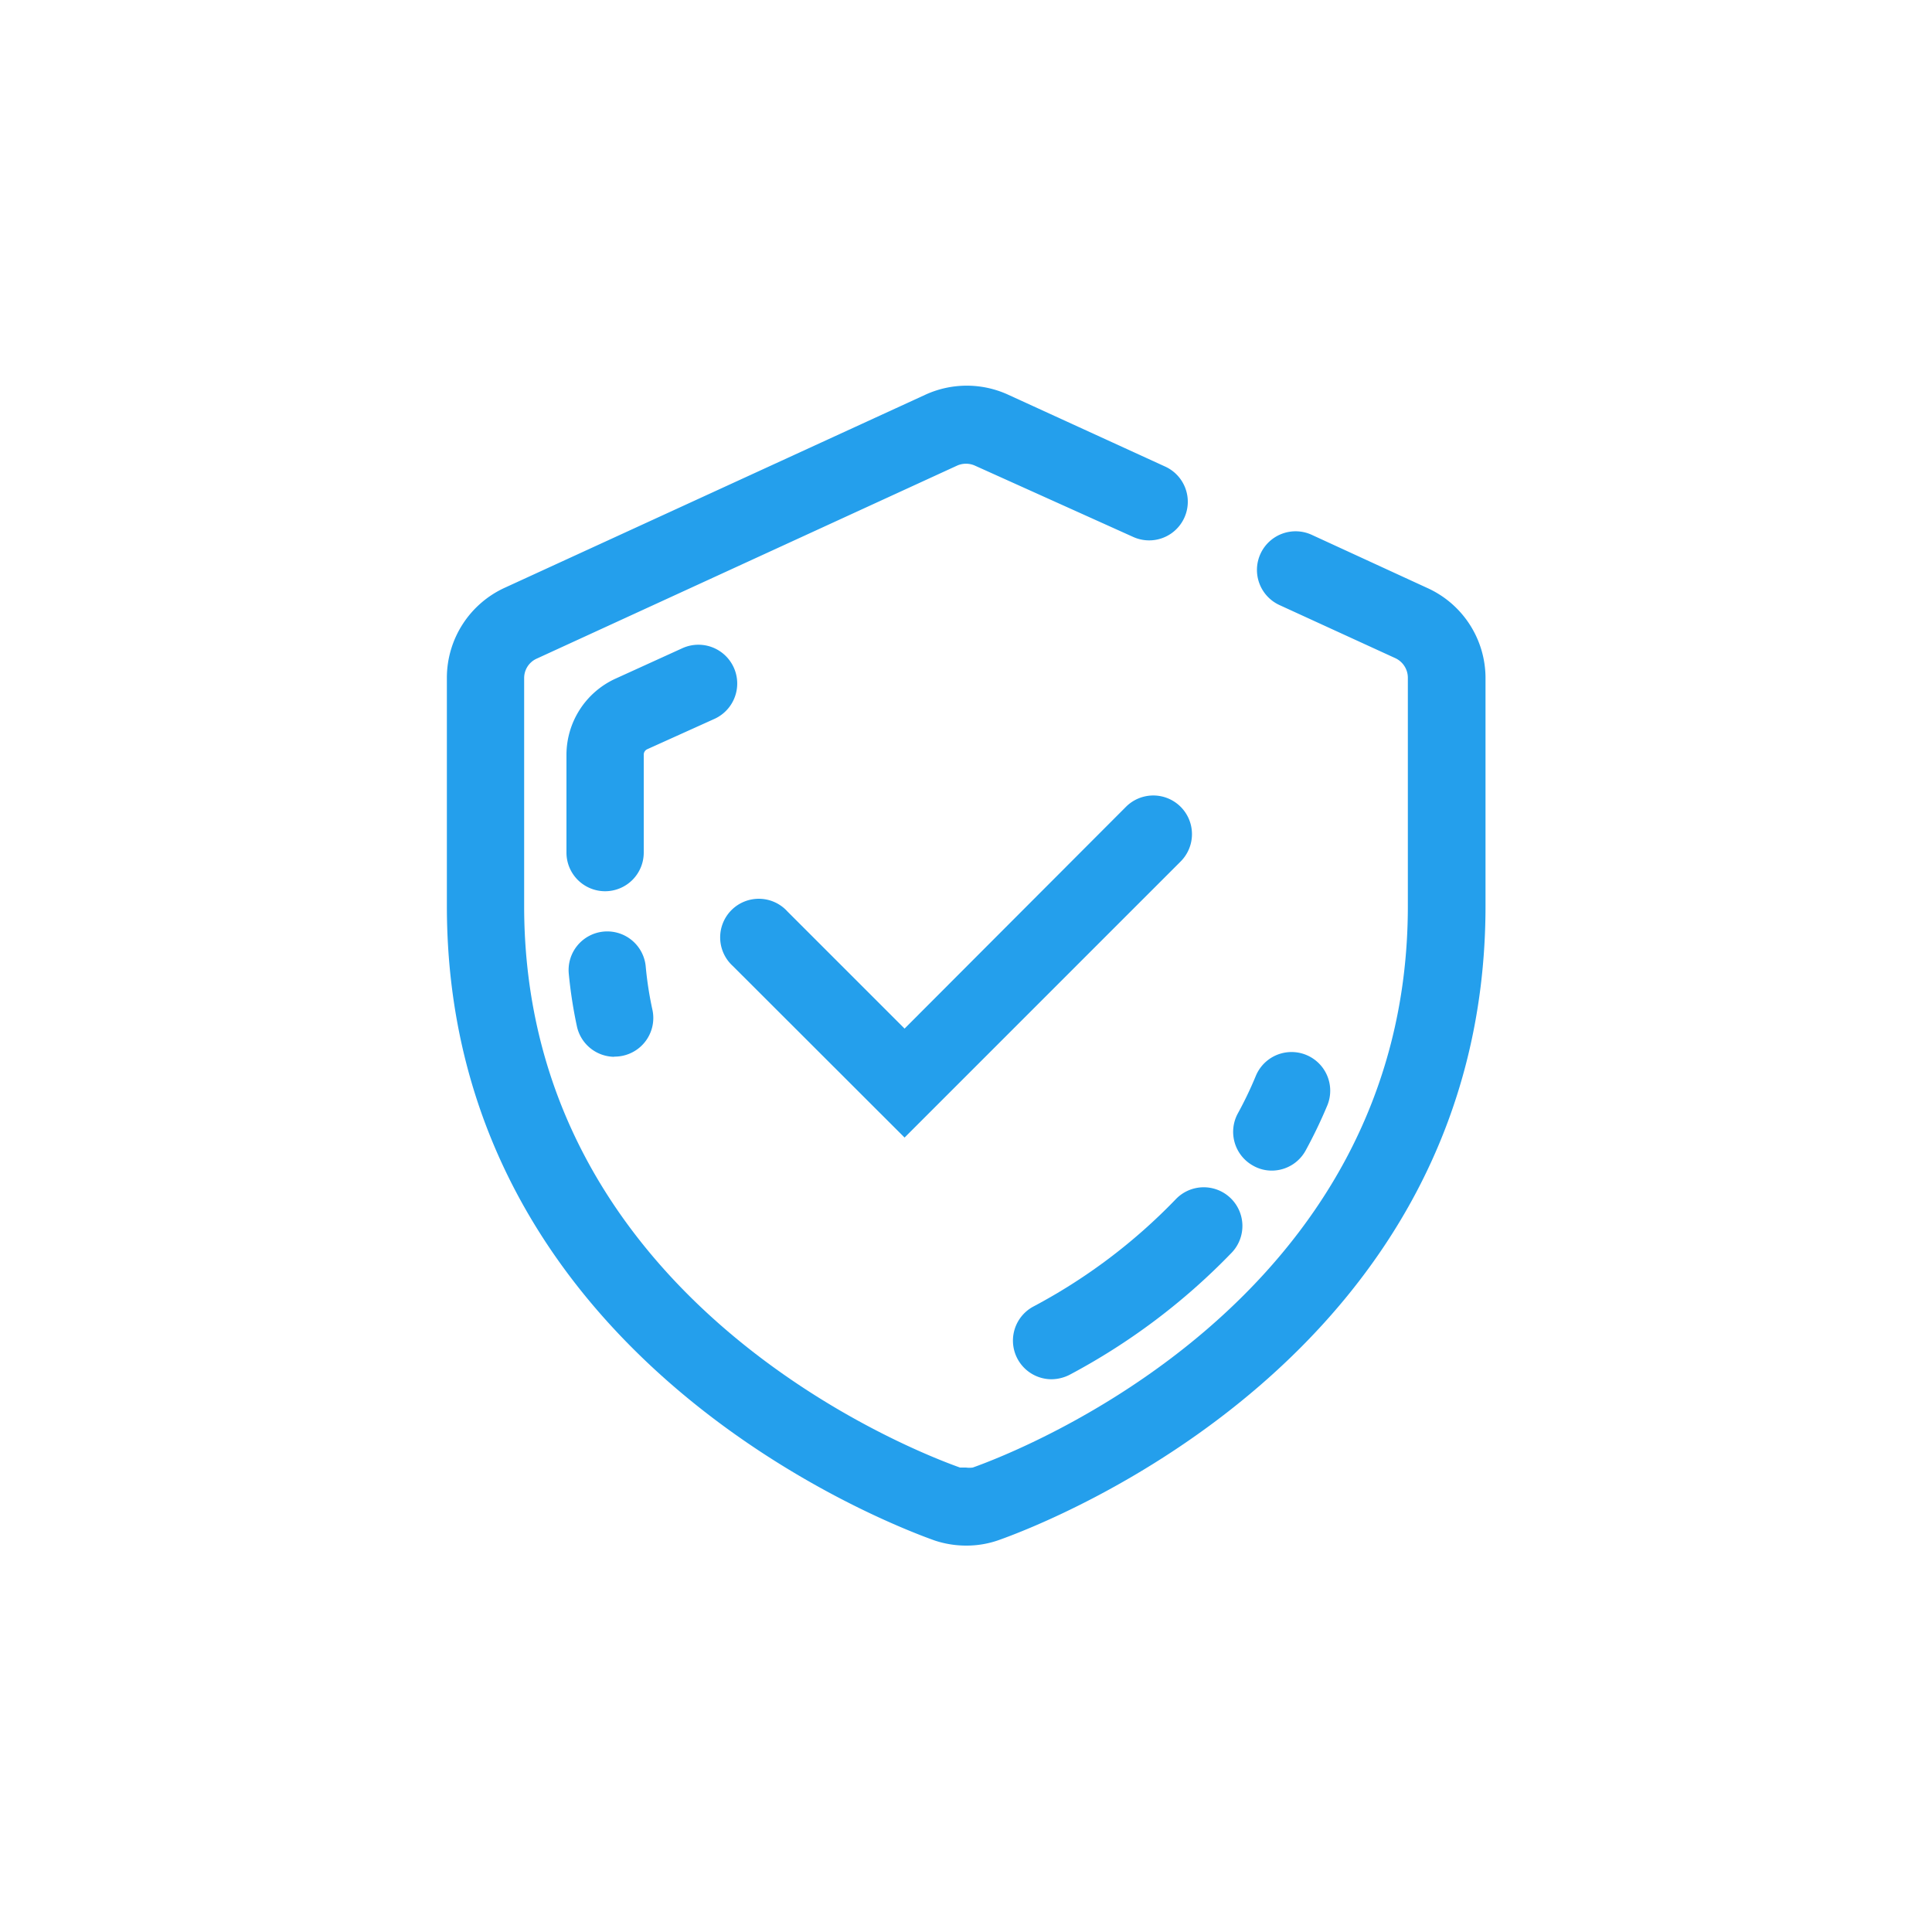 <svg xmlns="http://www.w3.org/2000/svg" viewBox="0 0 100 100"><defs><style>.cls-1{fill:#bababa;opacity:0;}.cls-2{fill:#249fec;}</style></defs><g id="图层_2" data-name="图层 2"><g id="图层_1-2" data-name="图层 1"><rect class="cls-1" width="100" height="100"/><path class="cls-2" d="M50,80a5.17,5.17,0,0,1-1.61-.26c-2.62-.93-25.26-9.62-25.26-32.85V35.07a5.13,5.13,0,0,1,3-4.65l21.79-10a5.14,5.14,0,0,1,4.24,0l8.15,3.73a2,2,0,1,1-1.66,3.64L50.46,24.1a1.13,1.13,0,0,0-.92,0l-21.78,10a1.1,1.1,0,0,0-.63,1V46.89c0,20.49,20.25,28.25,22.56,29.07.07,0,.14,0,.31,0a1.29,1.29,0,0,0,.35,0c2.28-.81,22.52-8.57,22.52-29.06V35.07a1.12,1.12,0,0,0-.64-1l-6-2.75a2,2,0,1,1,1.66-3.64l6,2.76a5.12,5.12,0,0,1,3,4.65V46.89c0,23.24-22.63,31.92-25.21,32.83A5,5,0,0,1,50,80Z"/><path class="cls-2" d="M46.82,58.88,37.93,50a2,2,0,1,1,2.83-2.82l6.06,6.06L58.28,41.76a2,2,0,1,1,2.83,2.83Z"/><path class="cls-2" d="M31.32,46.13a2,2,0,0,1-2-2V39.08a4.34,4.34,0,0,1,2.51-3.94l3.47-1.58A2,2,0,1,1,37,37.2L33.5,38.78a.31.31,0,0,0-.18.29v5.06A2,2,0,0,1,31.32,46.13Z"/><path class="cls-2" d="M31.81,54.7a2,2,0,0,1-1.95-1.58,23.74,23.74,0,0,1-.42-2.72,2,2,0,0,1,1.79-2.18A2,2,0,0,1,33.42,50a18.23,18.23,0,0,0,.35,2.27,2,2,0,0,1-2,2.42Z"/><path class="cls-2" d="M54.42,71.39a2,2,0,0,1-.94-3.76,29.25,29.25,0,0,0,7.37-5.55,2,2,0,0,1,2.91,2.75,33.45,33.45,0,0,1-8.4,6.33A2.1,2.1,0,0,1,54.42,71.39Z"/><path class="cls-2" d="M65.87,60.59a1.94,1.94,0,0,1-1-.25,2,2,0,0,1-.8-2.71A19.29,19.29,0,0,0,65,55.69a2,2,0,0,1,3.7,1.53,24.93,24.93,0,0,1-1.12,2.33A2,2,0,0,1,65.87,60.59Z"/></g></g></svg>